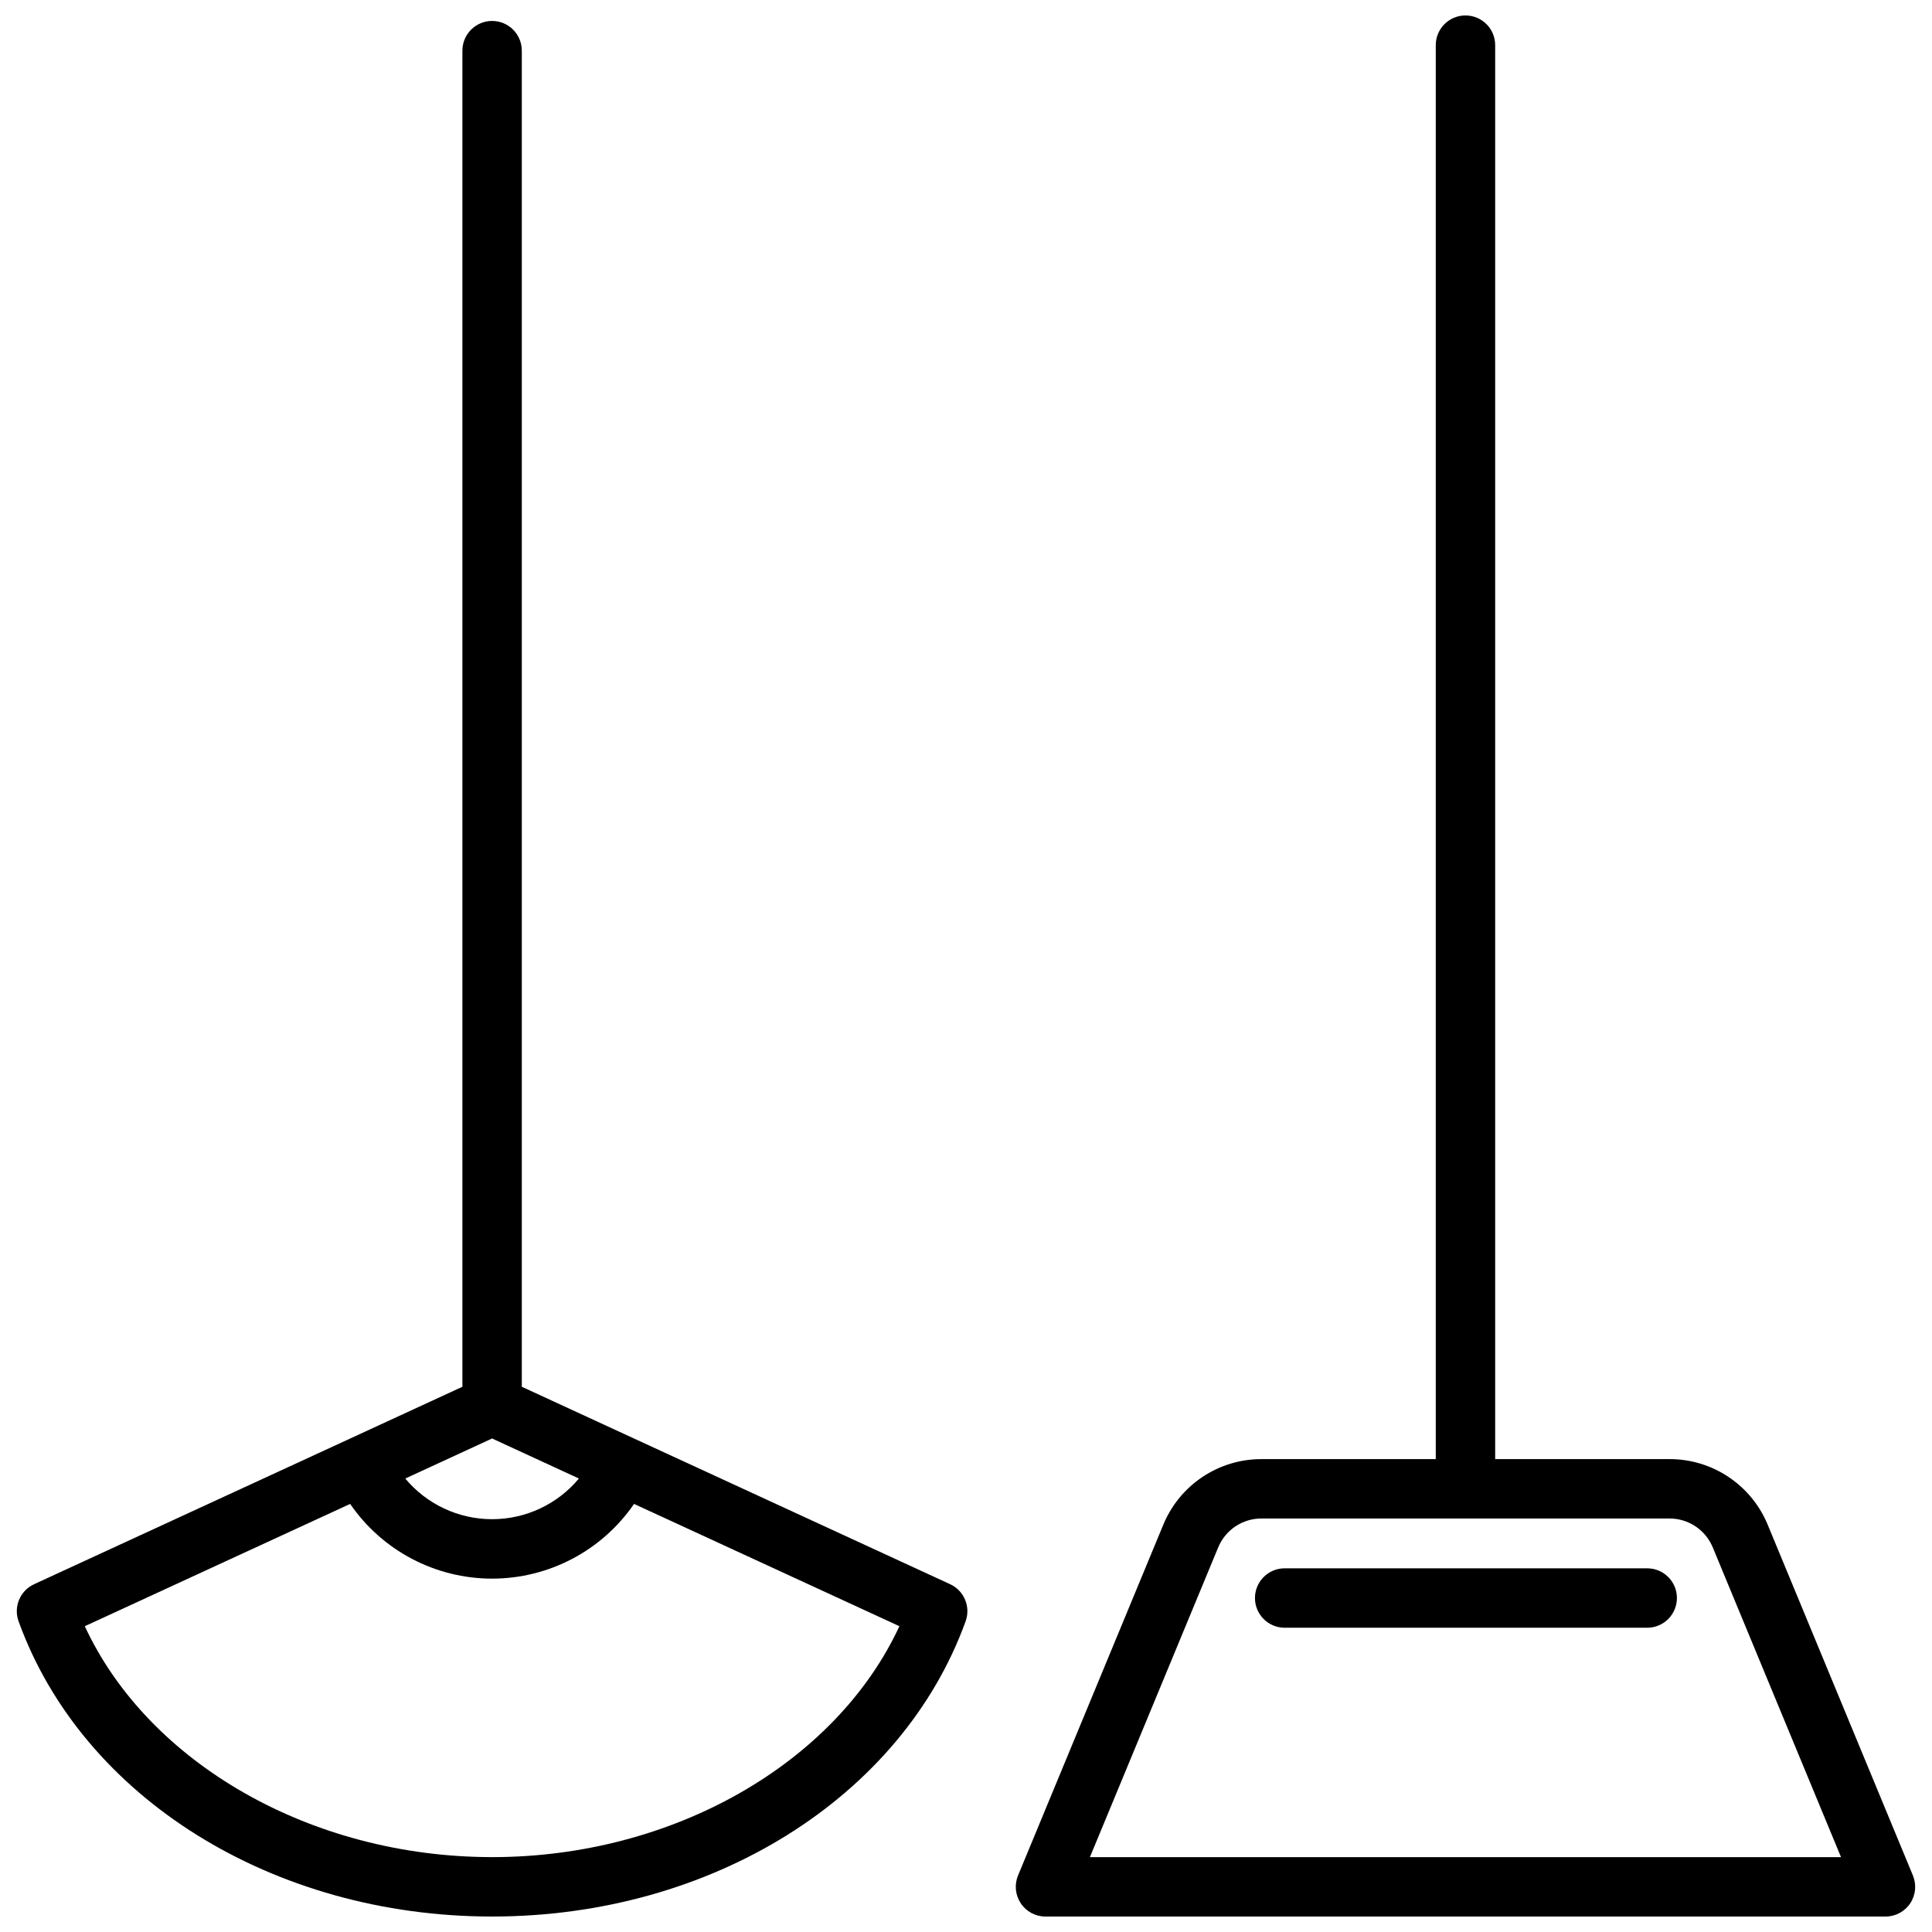 <?xml version="1.0" encoding="UTF-8"?>
<!-- The Best Svg Icon site in the world: iconSvg.co, Visit us! https://iconsvg.co -->
<svg width="800px" height="800px" version="1.1" viewBox="144 144 512 512" xmlns="http://www.w3.org/2000/svg">
 <defs>
  <clipPath id="b">
   <path d="m148.09 149h252.91v502.9h-252.91z"/>
  </clipPath>
  <clipPath id="a">
   <path d="m413 148.09h238.9v503.81h-238.9z"/>
  </clipPath>
 </defs>
 <g clip-path="url(#b)">
  <path d="m395.8 563.83-83.633-38.543-29.883-13.781v-354.08c0-4.348-3.523-7.875-7.871-7.875-4.348 0-7.871 3.527-7.871 7.875v354.08l-29.875 13.781-83.629 38.543c-3.715 1.707-5.504 5.977-4.117 9.824 16.91 46.758 67.395 78.246 125.49 78.246 58.094 0 108.58-31.488 125.49-78.246h-0.004c1.391-3.844-0.391-8.113-4.102-9.824zm-121.39-38.617 23.008 10.613c-5.691 6.828-14.121 10.777-23.008 10.777-8.891 0-17.32-3.949-23.008-10.777zm0 110.94c-47.863 0-91.074-24.832-107.94-61.191l70.324-32.41c8.512 12.395 22.582 19.801 37.617 19.801 15.035 0 29.105-7.406 37.617-19.801l70.324 32.41c-16.867 36.359-60.027 61.195-107.94 61.195z"/>
 </g>
 <g clip-path="url(#a)">
  <path d="m650.94 641.02-38.477-92.941c-2.125-5.16-5.738-9.566-10.375-12.664-4.637-3.102-10.09-4.75-15.668-4.738h-46.184v-374.71c0-4.348-3.523-7.871-7.871-7.871-4.348 0-7.871 3.523-7.871 7.871v374.71h-46.184v0.004c-5.574-0.012-11.027 1.637-15.664 4.738-4.633 3.098-8.242 7.508-10.367 12.664l-38.488 92.941c-1.004 2.43-0.73 5.199 0.73 7.387 1.461 2.184 3.914 3.496 6.543 3.496h222.6c2.633 0.008 5.09-1.305 6.555-3.492 1.461-2.188 1.73-4.961 0.719-7.391zm-218.1-4.859 33.984-82.059h0.004c1.91-4.656 6.449-7.695 11.48-7.684h108.11c5.035-0.012 9.578 3.023 11.492 7.684l33.977 82.059z"/>
 </g>
 <path d="m580.53 559.62h-96.082c-4.348 0-7.871 3.527-7.871 7.875 0 4.344 3.523 7.871 7.871 7.871h96.082c4.348 0 7.871-3.527 7.871-7.871 0-4.348-3.523-7.875-7.871-7.875z"/>
</svg>